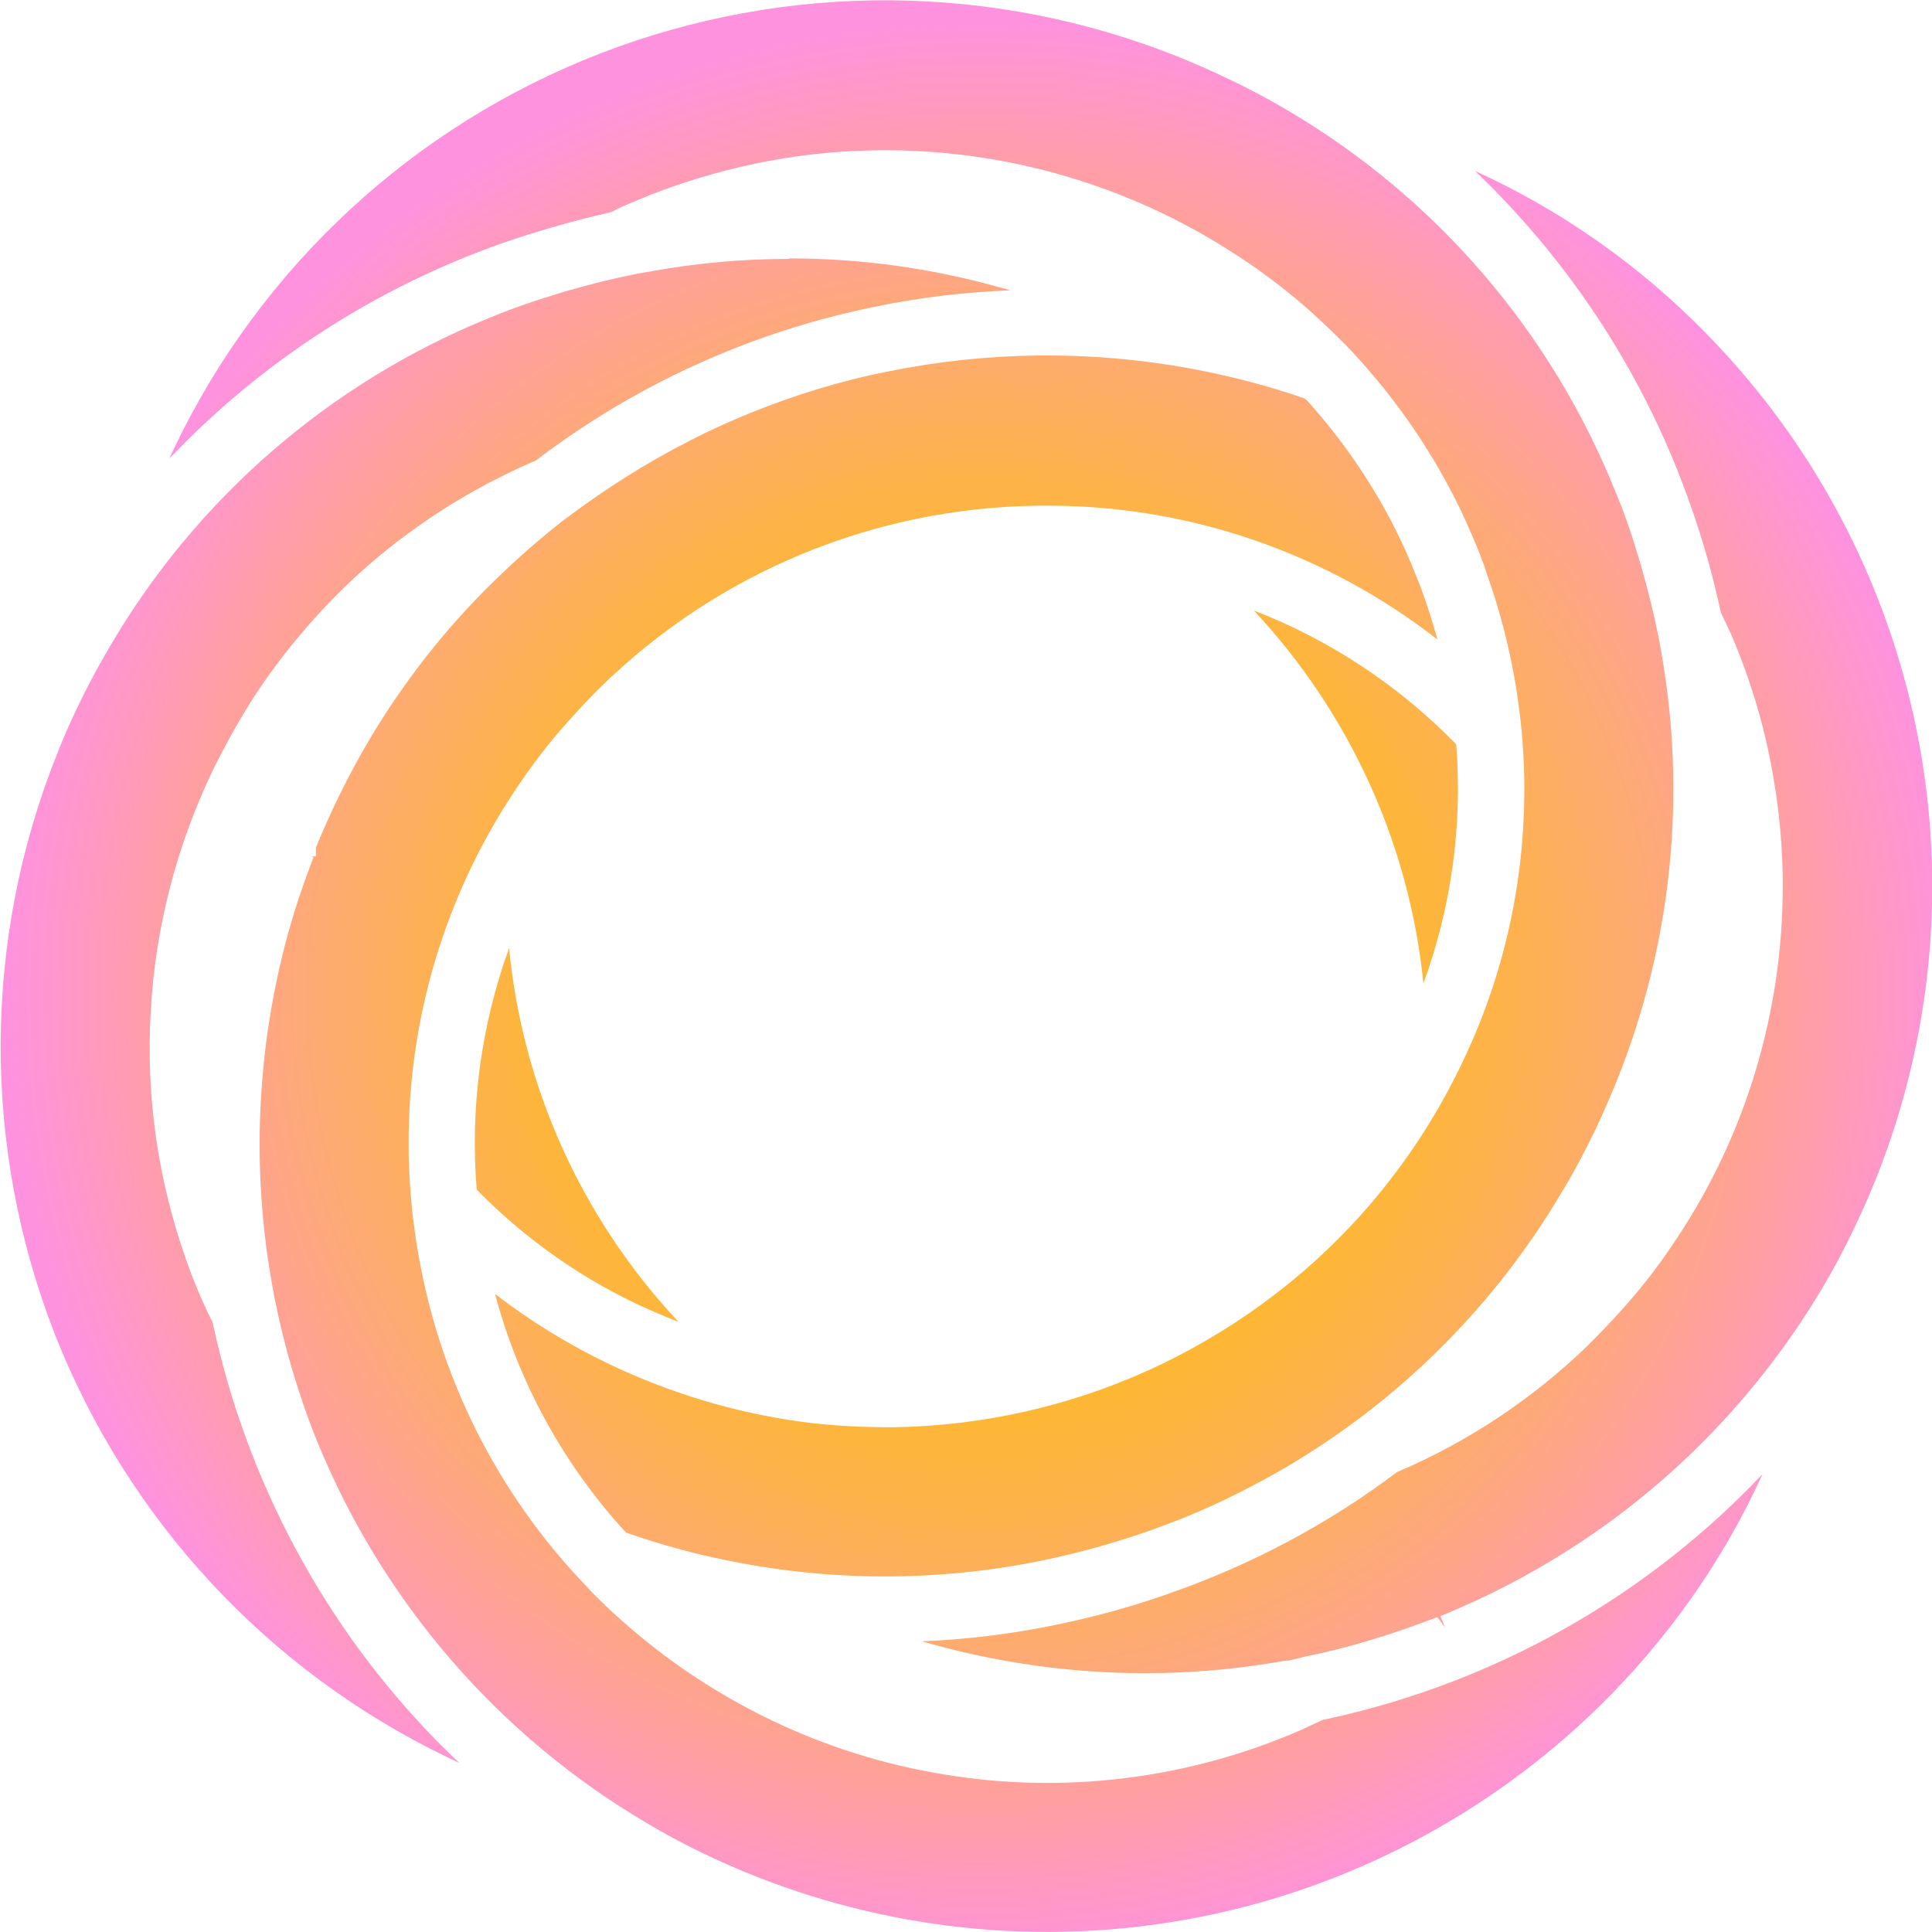 <?xml version="1.0" encoding="UTF-8"?>
<svg id="Layer_1" data-name="Layer 1" xmlns="http://www.w3.org/2000/svg" xmlns:xlink="http://www.w3.org/1999/xlink" viewBox="0 0 40 40">
  <defs>
    <style>
      .cls-1 {
        fill: url(#radial-gradient);
      }
    </style>
    <radialGradient id="radial-gradient" cx="-232.75" cy="398.25" fx="-232.75" fy="398.25" r="1" gradientTransform="translate(4675.36 7985.63) scale(20 -20)" gradientUnits="userSpaceOnUse">
      <stop offset="0" stop-color="#fdc300"/>
      <stop offset=".11" stop-color="#fdc205"/>
      <stop offset=".25" stop-color="#fdbf13"/>
      <stop offset=".39" stop-color="#fdb92b"/>
      <stop offset=".54" stop-color="#feb24c"/>
      <stop offset=".7" stop-color="#fea977"/>
      <stop offset=".86" stop-color="#ff9daa"/>
      <stop offset="1" stop-color="#ff92de"/>
    </radialGradient>
  </defs>
  <path class="cls-1" d="m6.49,17.75c-.2.52-.38,1.05-.53,1.59-.65,2.38-.76,4.87-.32,7.29.02.12.04.24.07.36.09.46.21.92.34,1.37.15.5.32,1,.52,1.49,1.35,3.31,3.75,6.09,6.83,7.9.72.43,1.47.79,2.25,1.1,2.94,1.16,6.14,1.45,9.24.83,3.09-.62,5.94-2.13,8.2-4.33,1.42-1.39,2.58-3.02,3.4-4.83-.14.15-.29.3-.43.44-2.39,2.35-5.4,3.96-8.68,4.65-.15.07-.3.14-.45.21-2.32,1.01-4.88,1.33-7.37.92-2.49-.4-4.82-1.52-6.7-3.2-.22-.19-.42-.39-.63-.6l-.09-.1c-1.85-1.92-3.07-4.36-3.5-7-.04-.24-.07-.47-.1-.71-.05-.47-.08-.95-.08-1.43-.01-2.6.75-5.14,2.18-7.3.36-.55.76-1.07,1.2-1.55.19-.21.38-.41.58-.61,2.42-2.38,5.67-3.73,9.07-3.77h.31c2.89.02,5.69,1,7.96,2.77-.08-.29-.17-.58-.27-.87-.08-.23-.17-.45-.26-.67-.52-1.25-1.26-2.4-2.17-3.41l-.05-.04c-.77-.27-1.56-.47-2.36-.62-2.07-.38-4.19-.36-6.26.06-.97.19-1.91.48-2.83.85-.44.18-.87.37-1.27.58-.89.45-1.74.99-2.54,1.59l-.07.05c-.5.39-.98.81-1.44,1.26-1.02.99-1.9,2.12-2.62,3.34-.41.7-.77,1.43-1.08,2.19v.18s-.08,0-.08,0Zm9.85-12.39c-.98,0-1.96.09-2.93.27-.13.02-.25.04-.37.07-.45.09-.91.21-1.36.34-.26.08-.52.16-.78.25-.26.09-.5.18-.74.28-3.32,1.34-6.1,3.75-7.9,6.84-.23.39-.45.8-.65,1.22-.16.33-.31.67-.44,1.01-1.53,3.84-1.54,8.12-.04,11.97,1.51,3.85,4.42,6.99,8.15,8.78l.23.11c-.15-.14-.3-.29-.45-.44-2.35-2.39-3.96-5.41-4.66-8.69-.06-.11-.14-.28-.22-.46-.12-.27-.23-.55-.33-.84-.58-1.64-.83-3.37-.73-5.11.09-1.73.53-3.43,1.28-5,.26-.53.55-1.05.87-1.55.36-.55.77-1.08,1.21-1.57.22-.25.45-.49.69-.72.45-.43.93-.83,1.44-1.19.78-.56,1.61-1.02,2.49-1.4,2.06-1.57,4.44-2.65,6.97-3.17.94-.2,1.89-.31,2.85-.35l-.22-.06c-1.42-.4-2.89-.6-4.36-.6Zm2.77,28.63l.22.06c2.37.65,4.86.77,7.29.33h.07c.11-.03.22-.05.32-.08.45-.09.89-.2,1.35-.34.47-.14.93-.3,1.4-.48l.16.22-.1-.24c1.97-.8,3.77-1.97,5.29-3.46,1.02-1,1.9-2.12,2.63-3.35.42-.71.78-1.46,1.09-2.22,1.18-2.94,1.48-6.16.86-9.27-.62-3.11-2.13-5.97-4.34-8.23-1.38-1.42-3.01-2.57-4.81-3.39,2.01,1.92,3.54,4.29,4.46,6.92.26.73.47,1.48.63,2.23.06.11.13.28.21.44.42.98.72,2,.89,3.05.12.72.18,1.44.18,2.16,0,2.59-.75,5.12-2.18,7.28-.36.55-.76,1.07-1.2,1.55-.19.21-.38.41-.58.61l-.09.09c-1.14,1.1-2.48,1.99-3.94,2.61-1.43,1.08-3.02,1.92-4.71,2.51-.73.26-1.49.47-2.25.63-.94.2-1.89.32-2.84.36h0Zm-6.15-2.26c.77.27,1.56.48,2.37.63,2.08.39,4.22.37,6.29-.06.72-.15,1.43-.35,2.13-.59.25-.09.49-.18.72-.27.42-.17.82-.35,1.21-.55,2.8-1.4,5.13-3.59,6.71-6.3.23-.38.44-.79.65-1.22.15-.32.29-.64.42-.96l.02-.05c1.14-2.84,1.45-5.94.9-8.94h0c-.02-.12-.04-.24-.07-.36-.09-.45-.21-.91-.34-1.37-.08-.26-.16-.53-.25-.79-.08-.24-.17-.47-.27-.71-1.33-3.32-3.72-6.1-6.8-7.91-.42-.25-.84-.47-1.27-.67-.31-.15-.63-.29-.95-.42-3.85-1.55-8.14-1.58-12.01-.08-3.87,1.5-7.02,4.42-8.81,8.16-.03.07-.07.14-.1.22,1.92-2.02,4.3-3.55,6.93-4.47.73-.25,1.47-.46,2.22-.63.12-.07.3-.15.48-.22.26-.11.53-.22.8-.31.74-.26,1.49-.45,2.27-.58,3.28-.53,6.64.19,9.42,2.02.54.35,1.06.75,1.54,1.18.24.22.47.44.7.67,1.1,1.15,1.99,2.48,2.61,3.94.12.28.23.55.32.84.26.73.45,1.48.58,2.25.04.24.07.48.1.72.27,2.45-.15,4.92-1.22,7.13-.54,1.13-1.24,2.18-2.08,3.12-1.22,1.36-2.72,2.45-4.38,3.21-1.67.76-3.47,1.16-5.3,1.19-.65,0-1.31-.03-1.95-.12-1.36-.19-2.68-.59-3.92-1.18-.84-.4-1.64-.89-2.38-1.46.49,1.85,1.43,3.55,2.72,4.95h0Zm-3.09-7.1c.96.98,2.09,1.79,3.34,2.38.28.13.56.25.84.36-1.99-2.12-3.23-4.84-3.51-7.74-.58,1.6-.81,3.3-.67,5h0Zm16.09-11.99c1.98,2.12,3.22,4.83,3.51,7.72.58-1.58.81-3.27.68-4.95h0c-1.18-1.21-2.61-2.16-4.19-2.77Z"/>
</svg>